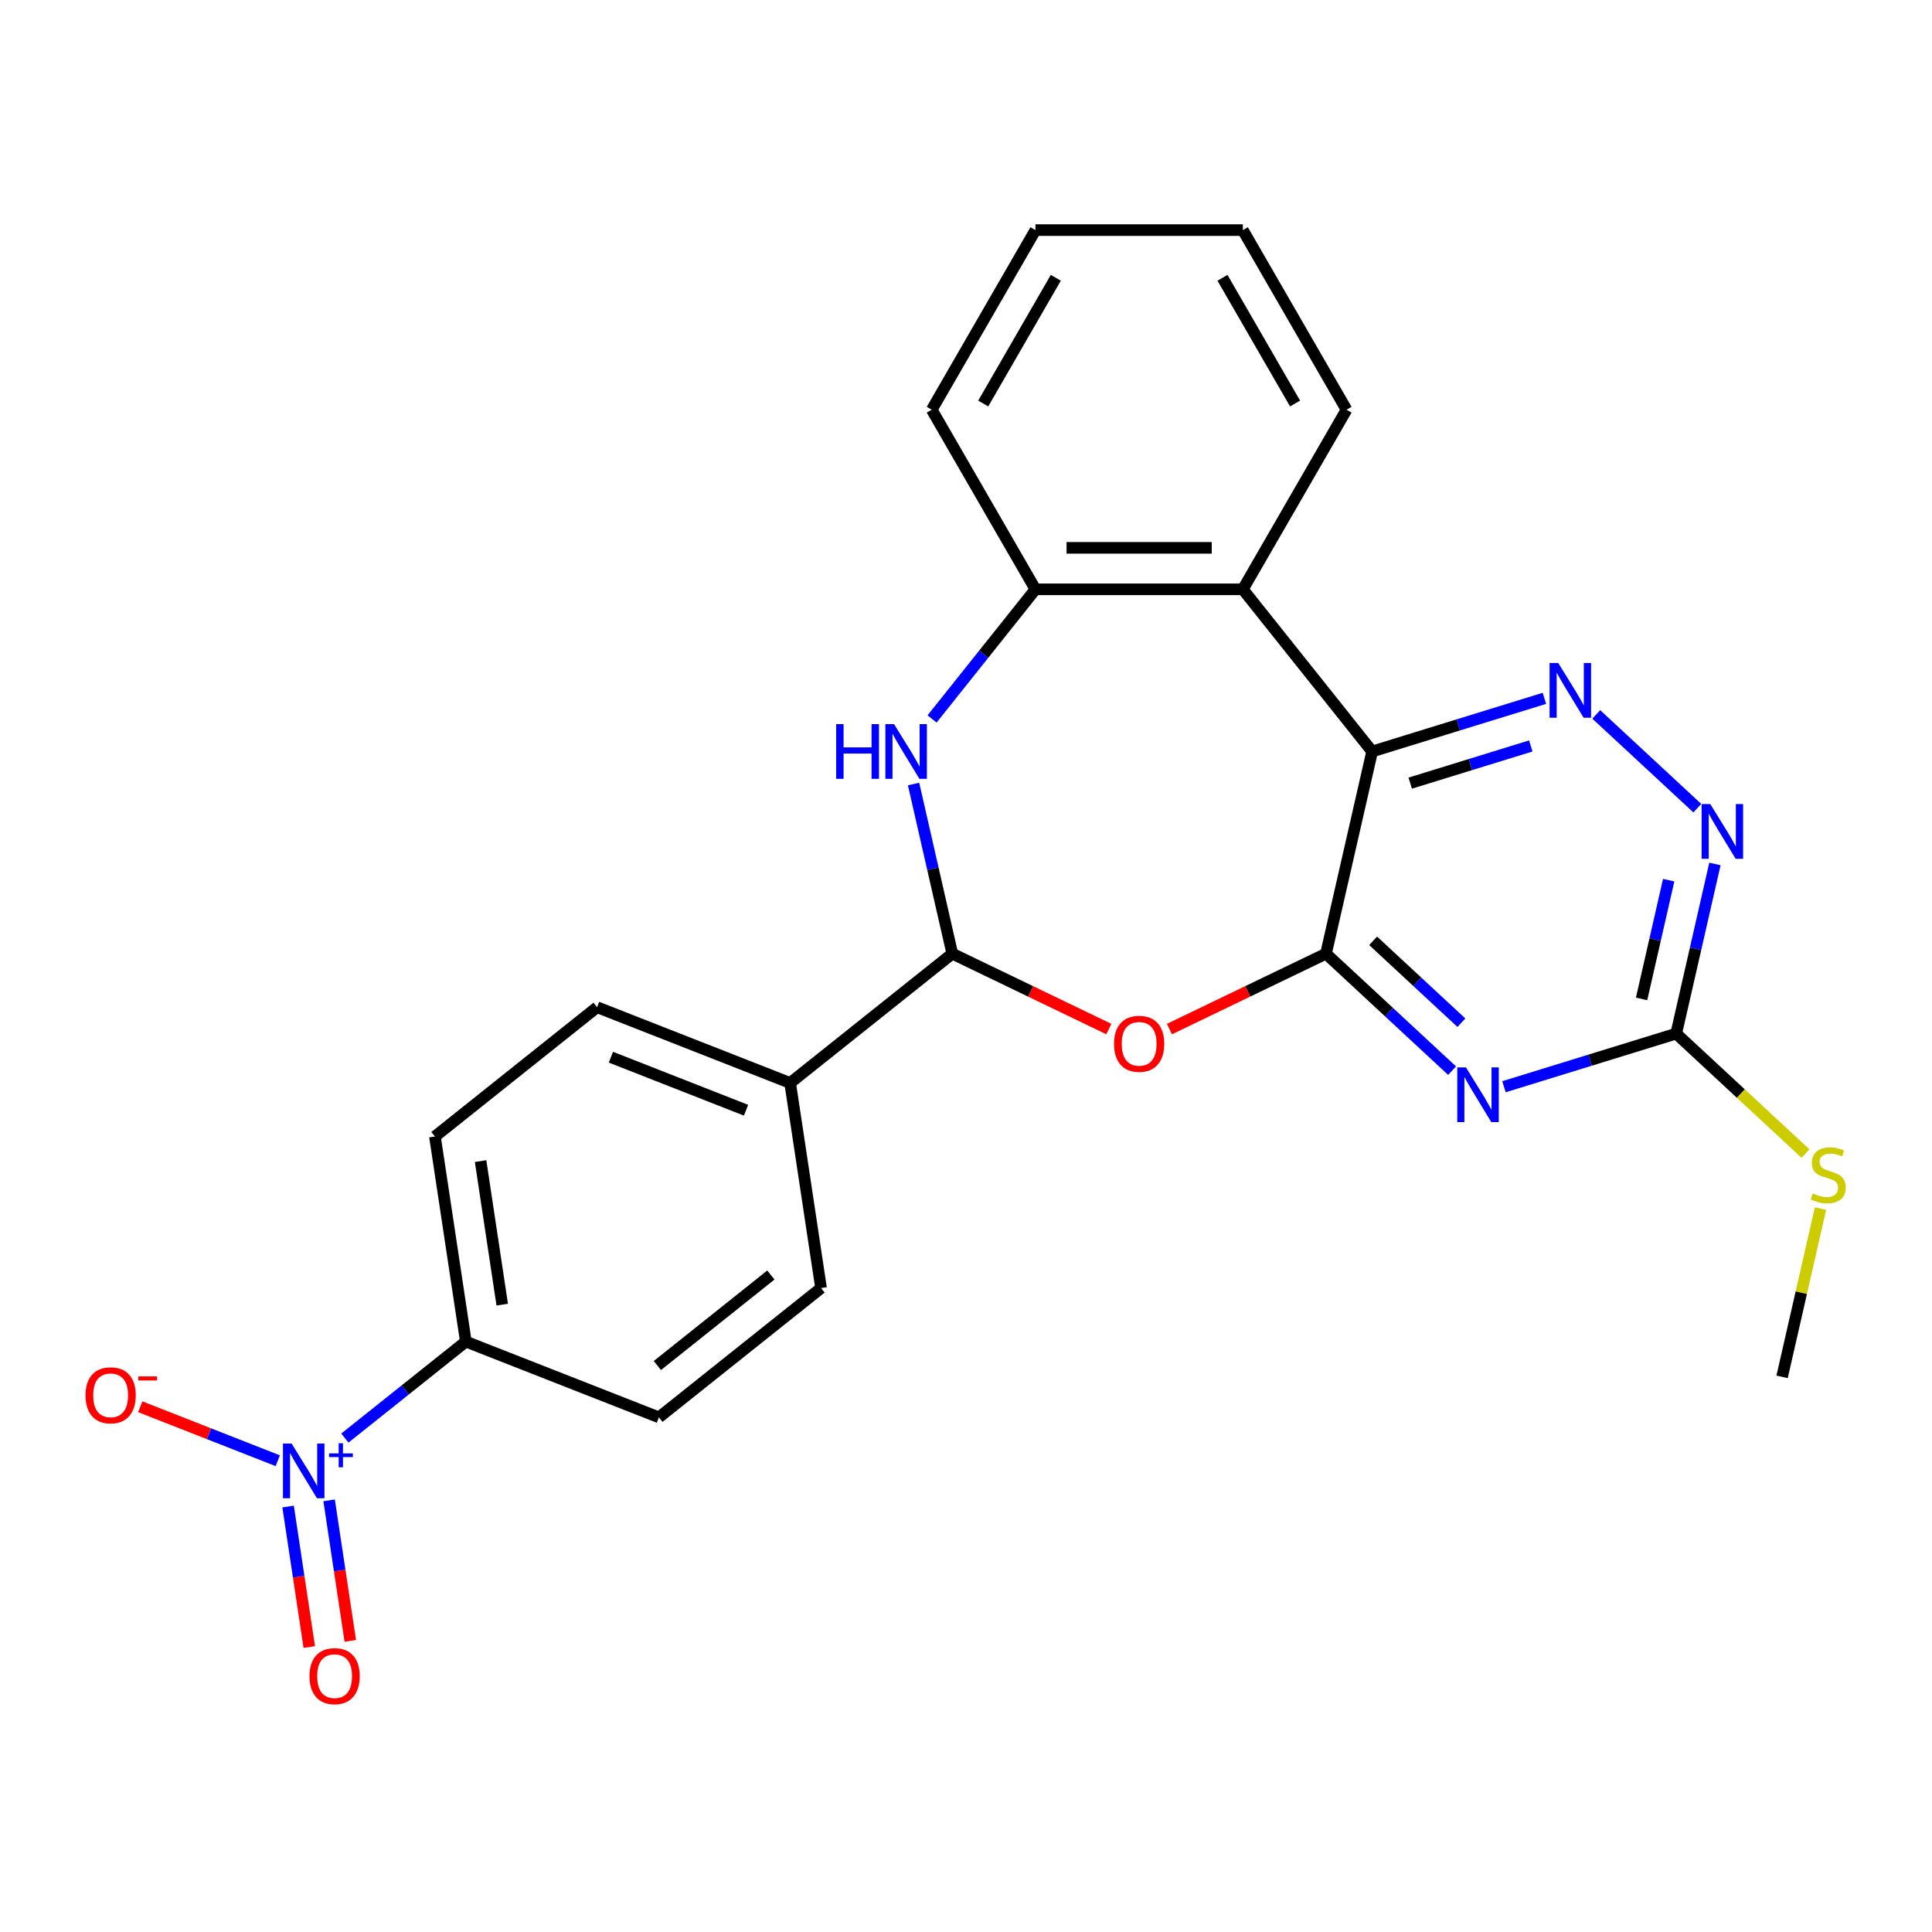 <?xml version='1.0' encoding='iso-8859-1'?>
<svg version='1.1' baseProfile='full'
              xmlns='http://www.w3.org/2000/svg'
                      xmlns:rdkit='http://www.rdkit.org/xml'
                      xmlns:xlink='http://www.w3.org/1999/xlink'
                  xml:space='preserve'
width='1000px' height='1000px' viewBox='0 0 1000 1000'>
<!-- END OF HEADER -->
<rect style='opacity:1.0;fill:#FFFFFF;stroke:none' width='1000' height='1000' x='0' y='0'> </rect>
<path class='bond-0' d='M 686.335,493.617 L 710.222,388.962' style='fill:none;fill-rule:evenodd;stroke:#000000;stroke-width:6px;stroke-linecap:butt;stroke-linejoin:miter;stroke-opacity:1' />
<path class='bond-1' d='M 686.335,493.617 L 718.969,523.897' style='fill:none;fill-rule:evenodd;stroke:#000000;stroke-width:6px;stroke-linecap:butt;stroke-linejoin:miter;stroke-opacity:1' />
<path class='bond-1' d='M 718.969,523.897 L 751.602,554.176' style='fill:none;fill-rule:evenodd;stroke:#0000FF;stroke-width:6px;stroke-linecap:butt;stroke-linejoin:miter;stroke-opacity:1' />
<path class='bond-1' d='M 710.728,486.963 L 733.572,508.159' style='fill:none;fill-rule:evenodd;stroke:#000000;stroke-width:6px;stroke-linecap:butt;stroke-linejoin:miter;stroke-opacity:1' />
<path class='bond-1' d='M 733.572,508.159 L 756.415,529.354' style='fill:none;fill-rule:evenodd;stroke:#0000FF;stroke-width:6px;stroke-linecap:butt;stroke-linejoin:miter;stroke-opacity:1' />
<path class='bond-2' d='M 686.335,493.617 L 645.819,513.129' style='fill:none;fill-rule:evenodd;stroke:#000000;stroke-width:6px;stroke-linecap:butt;stroke-linejoin:miter;stroke-opacity:1' />
<path class='bond-2' d='M 645.819,513.129 L 605.303,532.64' style='fill:none;fill-rule:evenodd;stroke:#FF0000;stroke-width:6px;stroke-linecap:butt;stroke-linejoin:miter;stroke-opacity:1' />
<path class='bond-4' d='M 710.222,388.962 L 754.799,375.211' style='fill:none;fill-rule:evenodd;stroke:#000000;stroke-width:6px;stroke-linecap:butt;stroke-linejoin:miter;stroke-opacity:1' />
<path class='bond-4' d='M 754.799,375.211 L 799.376,361.461' style='fill:none;fill-rule:evenodd;stroke:#0000FF;stroke-width:6px;stroke-linecap:butt;stroke-linejoin:miter;stroke-opacity:1' />
<path class='bond-4' d='M 729.923,405.352 L 761.127,395.727' style='fill:none;fill-rule:evenodd;stroke:#000000;stroke-width:6px;stroke-linecap:butt;stroke-linejoin:miter;stroke-opacity:1' />
<path class='bond-4' d='M 761.127,395.727 L 792.331,386.102' style='fill:none;fill-rule:evenodd;stroke:#0000FF;stroke-width:6px;stroke-linecap:butt;stroke-linejoin:miter;stroke-opacity:1' />
<path class='bond-7' d='M 710.222,388.962 L 643.292,305.034' style='fill:none;fill-rule:evenodd;stroke:#000000;stroke-width:6px;stroke-linecap:butt;stroke-linejoin:miter;stroke-opacity:1' />
<path class='bond-8' d='M 778.45,562.491 L 823.027,548.741' style='fill:none;fill-rule:evenodd;stroke:#0000FF;stroke-width:6px;stroke-linecap:butt;stroke-linejoin:miter;stroke-opacity:1' />
<path class='bond-8' d='M 823.027,548.741 L 867.604,534.991' style='fill:none;fill-rule:evenodd;stroke:#000000;stroke-width:6px;stroke-linecap:butt;stroke-linejoin:miter;stroke-opacity:1' />
<path class='bond-6' d='M 573.935,532.64 L 533.419,513.129' style='fill:none;fill-rule:evenodd;stroke:#FF0000;stroke-width:6px;stroke-linecap:butt;stroke-linejoin:miter;stroke-opacity:1' />
<path class='bond-6' d='M 533.419,513.129 L 492.903,493.617' style='fill:none;fill-rule:evenodd;stroke:#000000;stroke-width:6px;stroke-linecap:butt;stroke-linejoin:miter;stroke-opacity:1' />
<path class='bond-3' d='M 178.501,744.344 L 209.811,719.375' style='fill:none;fill-rule:evenodd;stroke:#0000FF;stroke-width:6px;stroke-linecap:butt;stroke-linejoin:miter;stroke-opacity:1' />
<path class='bond-3' d='M 209.811,719.375 L 241.121,694.406' style='fill:none;fill-rule:evenodd;stroke:#000000;stroke-width:6px;stroke-linecap:butt;stroke-linejoin:miter;stroke-opacity:1' />
<path class='bond-12' d='M 143.77,756.068 L 108.18,742.1' style='fill:none;fill-rule:evenodd;stroke:#0000FF;stroke-width:6px;stroke-linecap:butt;stroke-linejoin:miter;stroke-opacity:1' />
<path class='bond-12' d='M 108.18,742.1 L 72.59,728.132' style='fill:none;fill-rule:evenodd;stroke:#FF0000;stroke-width:6px;stroke-linecap:butt;stroke-linejoin:miter;stroke-opacity:1' />
<path class='bond-14' d='M 149.118,779.78 L 154.598,816.143' style='fill:none;fill-rule:evenodd;stroke:#0000FF;stroke-width:6px;stroke-linecap:butt;stroke-linejoin:miter;stroke-opacity:1' />
<path class='bond-14' d='M 154.598,816.143 L 160.079,852.506' style='fill:none;fill-rule:evenodd;stroke:#FF0000;stroke-width:6px;stroke-linecap:butt;stroke-linejoin:miter;stroke-opacity:1' />
<path class='bond-14' d='M 170.347,776.58 L 175.828,812.943' style='fill:none;fill-rule:evenodd;stroke:#0000FF;stroke-width:6px;stroke-linecap:butt;stroke-linejoin:miter;stroke-opacity:1' />
<path class='bond-14' d='M 175.828,812.943 L 181.309,849.306' style='fill:none;fill-rule:evenodd;stroke:#FF0000;stroke-width:6px;stroke-linecap:butt;stroke-linejoin:miter;stroke-opacity:1' />
<path class='bond-25' d='M 826.224,369.776 L 878.525,418.305' style='fill:none;fill-rule:evenodd;stroke:#0000FF;stroke-width:6px;stroke-linecap:butt;stroke-linejoin:miter;stroke-opacity:1' />
<path class='bond-5' d='M 472.86,405.805 L 482.881,449.711' style='fill:none;fill-rule:evenodd;stroke:#0000FF;stroke-width:6px;stroke-linecap:butt;stroke-linejoin:miter;stroke-opacity:1' />
<path class='bond-5' d='M 482.881,449.711 L 492.903,493.617' style='fill:none;fill-rule:evenodd;stroke:#000000;stroke-width:6px;stroke-linecap:butt;stroke-linejoin:miter;stroke-opacity:1' />
<path class='bond-26' d='M 482.439,372.129 L 509.192,338.582' style='fill:none;fill-rule:evenodd;stroke:#0000FF;stroke-width:6px;stroke-linecap:butt;stroke-linejoin:miter;stroke-opacity:1' />
<path class='bond-26' d='M 509.192,338.582 L 535.945,305.034' style='fill:none;fill-rule:evenodd;stroke:#000000;stroke-width:6px;stroke-linecap:butt;stroke-linejoin:miter;stroke-opacity:1' />
<path class='bond-13' d='M 492.903,493.617 L 408.975,560.547' style='fill:none;fill-rule:evenodd;stroke:#000000;stroke-width:6px;stroke-linecap:butt;stroke-linejoin:miter;stroke-opacity:1' />
<path class='bond-9' d='M 643.292,305.034 L 535.945,305.034' style='fill:none;fill-rule:evenodd;stroke:#000000;stroke-width:6px;stroke-linecap:butt;stroke-linejoin:miter;stroke-opacity:1' />
<path class='bond-9' d='M 627.19,283.565 L 552.047,283.565' style='fill:none;fill-rule:evenodd;stroke:#000000;stroke-width:6px;stroke-linecap:butt;stroke-linejoin:miter;stroke-opacity:1' />
<path class='bond-20' d='M 643.292,305.034 L 696.966,212.069' style='fill:none;fill-rule:evenodd;stroke:#000000;stroke-width:6px;stroke-linecap:butt;stroke-linejoin:miter;stroke-opacity:1' />
<path class='bond-10' d='M 867.604,534.991 L 877.625,491.085' style='fill:none;fill-rule:evenodd;stroke:#000000;stroke-width:6px;stroke-linecap:butt;stroke-linejoin:miter;stroke-opacity:1' />
<path class='bond-10' d='M 877.625,491.085 L 887.646,447.179' style='fill:none;fill-rule:evenodd;stroke:#0000FF;stroke-width:6px;stroke-linecap:butt;stroke-linejoin:miter;stroke-opacity:1' />
<path class='bond-10' d='M 849.679,517.041 L 856.694,486.307' style='fill:none;fill-rule:evenodd;stroke:#000000;stroke-width:6px;stroke-linecap:butt;stroke-linejoin:miter;stroke-opacity:1' />
<path class='bond-10' d='M 856.694,486.307 L 863.709,455.573' style='fill:none;fill-rule:evenodd;stroke:#0000FF;stroke-width:6px;stroke-linecap:butt;stroke-linejoin:miter;stroke-opacity:1' />
<path class='bond-19' d='M 867.604,534.991 L 901.068,566.04' style='fill:none;fill-rule:evenodd;stroke:#000000;stroke-width:6px;stroke-linecap:butt;stroke-linejoin:miter;stroke-opacity:1' />
<path class='bond-19' d='M 901.068,566.04 L 934.531,597.09' style='fill:none;fill-rule:evenodd;stroke:#CCCC00;stroke-width:6px;stroke-linecap:butt;stroke-linejoin:miter;stroke-opacity:1' />
<path class='bond-21' d='M 535.945,305.034 L 482.272,212.069' style='fill:none;fill-rule:evenodd;stroke:#000000;stroke-width:6px;stroke-linecap:butt;stroke-linejoin:miter;stroke-opacity:1' />
<path class='bond-11' d='M 241.121,694.406 L 225.122,588.258' style='fill:none;fill-rule:evenodd;stroke:#000000;stroke-width:6px;stroke-linecap:butt;stroke-linejoin:miter;stroke-opacity:1' />
<path class='bond-11' d='M 259.951,675.284 L 248.751,600.981' style='fill:none;fill-rule:evenodd;stroke:#000000;stroke-width:6px;stroke-linecap:butt;stroke-linejoin:miter;stroke-opacity:1' />
<path class='bond-27' d='M 241.121,694.406 L 341.047,733.625' style='fill:none;fill-rule:evenodd;stroke:#000000;stroke-width:6px;stroke-linecap:butt;stroke-linejoin:miter;stroke-opacity:1' />
<path class='bond-17' d='M 408.975,560.547 L 424.975,666.695' style='fill:none;fill-rule:evenodd;stroke:#000000;stroke-width:6px;stroke-linecap:butt;stroke-linejoin:miter;stroke-opacity:1' />
<path class='bond-18' d='M 408.975,560.547 L 309.049,521.329' style='fill:none;fill-rule:evenodd;stroke:#000000;stroke-width:6px;stroke-linecap:butt;stroke-linejoin:miter;stroke-opacity:1' />
<path class='bond-18' d='M 386.143,574.65 L 316.194,547.197' style='fill:none;fill-rule:evenodd;stroke:#000000;stroke-width:6px;stroke-linecap:butt;stroke-linejoin:miter;stroke-opacity:1' />
<path class='bond-15' d='M 341.047,733.625 L 424.975,666.695' style='fill:none;fill-rule:evenodd;stroke:#000000;stroke-width:6px;stroke-linecap:butt;stroke-linejoin:miter;stroke-opacity:1' />
<path class='bond-15' d='M 340.25,706.8 L 399,659.949' style='fill:none;fill-rule:evenodd;stroke:#000000;stroke-width:6px;stroke-linecap:butt;stroke-linejoin:miter;stroke-opacity:1' />
<path class='bond-16' d='M 225.122,588.258 L 309.049,521.329' style='fill:none;fill-rule:evenodd;stroke:#000000;stroke-width:6px;stroke-linecap:butt;stroke-linejoin:miter;stroke-opacity:1' />
<path class='bond-22' d='M 942.286,625.569 L 932.347,669.115' style='fill:none;fill-rule:evenodd;stroke:#CCCC00;stroke-width:6px;stroke-linecap:butt;stroke-linejoin:miter;stroke-opacity:1' />
<path class='bond-22' d='M 932.347,669.115 L 922.408,712.661' style='fill:none;fill-rule:evenodd;stroke:#000000;stroke-width:6px;stroke-linecap:butt;stroke-linejoin:miter;stroke-opacity:1' />
<path class='bond-23' d='M 696.966,212.069 L 643.292,119.104' style='fill:none;fill-rule:evenodd;stroke:#000000;stroke-width:6px;stroke-linecap:butt;stroke-linejoin:miter;stroke-opacity:1' />
<path class='bond-23' d='M 670.322,208.859 L 632.75,143.783' style='fill:none;fill-rule:evenodd;stroke:#000000;stroke-width:6px;stroke-linecap:butt;stroke-linejoin:miter;stroke-opacity:1' />
<path class='bond-28' d='M 482.272,212.069 L 535.945,119.104' style='fill:none;fill-rule:evenodd;stroke:#000000;stroke-width:6px;stroke-linecap:butt;stroke-linejoin:miter;stroke-opacity:1' />
<path class='bond-28' d='M 508.916,208.859 L 546.487,143.783' style='fill:none;fill-rule:evenodd;stroke:#000000;stroke-width:6px;stroke-linecap:butt;stroke-linejoin:miter;stroke-opacity:1' />
<path class='bond-24' d='M 643.292,119.104 L 535.945,119.104' style='fill:none;fill-rule:evenodd;stroke:#000000;stroke-width:6px;stroke-linecap:butt;stroke-linejoin:miter;stroke-opacity:1' />
<path  class='atom-2' d='M 758.766 552.472
L 768.046 567.472
Q 768.966 568.952, 770.446 571.632
Q 771.926 574.312, 772.006 574.472
L 772.006 552.472
L 775.766 552.472
L 775.766 580.792
L 771.886 580.792
L 761.926 564.392
Q 760.766 562.472, 759.526 560.272
Q 758.326 558.072, 757.966 557.392
L 757.966 580.792
L 754.286 580.792
L 754.286 552.472
L 758.766 552.472
' fill='#0000FF'/>
<path  class='atom-3' d='M 576.619 540.273
Q 576.619 533.473, 579.979 529.673
Q 583.339 525.873, 589.619 525.873
Q 595.899 525.873, 599.259 529.673
Q 602.619 533.473, 602.619 540.273
Q 602.619 547.153, 599.219 551.073
Q 595.819 554.953, 589.619 554.953
Q 583.379 554.953, 579.979 551.073
Q 576.619 547.193, 576.619 540.273
M 589.619 551.753
Q 593.939 551.753, 596.259 548.873
Q 598.619 545.953, 598.619 540.273
Q 598.619 534.713, 596.259 531.913
Q 593.939 529.073, 589.619 529.073
Q 585.299 529.073, 582.939 531.873
Q 580.619 534.673, 580.619 540.273
Q 580.619 545.993, 582.939 548.873
Q 585.299 551.753, 589.619 551.753
' fill='#FF0000'/>
<path  class='atom-4' d='M 150.934 747.176
L 160.214 762.176
Q 161.134 763.656, 162.614 766.336
Q 164.094 769.016, 164.174 769.176
L 164.174 747.176
L 167.934 747.176
L 167.934 775.496
L 164.054 775.496
L 154.094 759.096
Q 152.934 757.176, 151.694 754.976
Q 150.494 752.776, 150.134 752.096
L 150.134 775.496
L 146.454 775.496
L 146.454 747.176
L 150.934 747.176
' fill='#0000FF'/>
<path  class='atom-4' d='M 170.31 752.281
L 175.299 752.281
L 175.299 747.027
L 177.517 747.027
L 177.517 752.281
L 182.638 752.281
L 182.638 754.182
L 177.517 754.182
L 177.517 759.462
L 175.299 759.462
L 175.299 754.182
L 170.31 754.182
L 170.31 752.281
' fill='#0000FF'/>
<path  class='atom-5' d='M 806.54 343.161
L 815.82 358.161
Q 816.74 359.641, 818.22 362.321
Q 819.7 365.001, 819.78 365.161
L 819.78 343.161
L 823.54 343.161
L 823.54 371.481
L 819.66 371.481
L 809.7 355.081
Q 808.54 353.161, 807.3 350.961
Q 806.1 348.761, 805.74 348.081
L 805.74 371.481
L 802.06 371.481
L 802.06 343.161
L 806.54 343.161
' fill='#0000FF'/>
<path  class='atom-6' d='M 432.796 374.802
L 436.636 374.802
L 436.636 386.842
L 451.116 386.842
L 451.116 374.802
L 454.956 374.802
L 454.956 403.122
L 451.116 403.122
L 451.116 390.042
L 436.636 390.042
L 436.636 403.122
L 432.796 403.122
L 432.796 374.802
' fill='#0000FF'/>
<path  class='atom-6' d='M 462.756 374.802
L 472.036 389.802
Q 472.956 391.282, 474.436 393.962
Q 475.916 396.642, 475.996 396.802
L 475.996 374.802
L 479.756 374.802
L 479.756 403.122
L 475.876 403.122
L 465.916 386.722
Q 464.756 384.802, 463.516 382.602
Q 462.316 380.402, 461.956 379.722
L 461.956 403.122
L 458.276 403.122
L 458.276 374.802
L 462.756 374.802
' fill='#0000FF'/>
<path  class='atom-11' d='M 885.231 416.175
L 894.511 431.175
Q 895.431 432.655, 896.911 435.335
Q 898.391 438.015, 898.471 438.175
L 898.471 416.175
L 902.231 416.175
L 902.231 444.495
L 898.351 444.495
L 888.391 428.095
Q 887.231 426.175, 885.991 423.975
Q 884.791 421.775, 884.431 421.095
L 884.431 444.495
L 880.751 444.495
L 880.751 416.175
L 885.231 416.175
' fill='#0000FF'/>
<path  class='atom-13' d='M 44.267 722.198
Q 44.267 715.398, 47.627 711.598
Q 50.987 707.798, 57.267 707.798
Q 63.547 707.798, 66.907 711.598
Q 70.267 715.398, 70.267 722.198
Q 70.267 729.078, 66.867 732.998
Q 63.467 736.878, 57.267 736.878
Q 51.027 736.878, 47.627 732.998
Q 44.267 729.118, 44.267 722.198
M 57.267 733.678
Q 61.587 733.678, 63.907 730.798
Q 66.267 727.878, 66.267 722.198
Q 66.267 716.638, 63.907 713.838
Q 61.587 710.998, 57.267 710.998
Q 52.947 710.998, 50.587 713.798
Q 48.267 716.598, 48.267 722.198
Q 48.267 727.918, 50.587 730.798
Q 52.947 733.678, 57.267 733.678
' fill='#FF0000'/>
<path  class='atom-13' d='M 71.587 712.42
L 81.276 712.42
L 81.276 714.532
L 71.587 714.532
L 71.587 712.42
' fill='#FF0000'/>
<path  class='atom-15' d='M 160.193 867.564
Q 160.193 860.764, 163.553 856.964
Q 166.913 853.164, 173.193 853.164
Q 179.473 853.164, 182.833 856.964
Q 186.193 860.764, 186.193 867.564
Q 186.193 874.444, 182.793 878.364
Q 179.393 882.244, 173.193 882.244
Q 166.953 882.244, 163.553 878.364
Q 160.193 874.484, 160.193 867.564
M 173.193 879.044
Q 177.513 879.044, 179.833 876.164
Q 182.193 873.244, 182.193 867.564
Q 182.193 862.004, 179.833 859.204
Q 177.513 856.364, 173.193 856.364
Q 168.873 856.364, 166.513 859.164
Q 164.193 861.964, 164.193 867.564
Q 164.193 873.284, 166.513 876.164
Q 168.873 879.044, 173.193 879.044
' fill='#FF0000'/>
<path  class='atom-20' d='M 938.295 617.725
Q 938.615 617.845, 939.935 618.405
Q 941.255 618.965, 942.695 619.325
Q 944.175 619.645, 945.615 619.645
Q 948.295 619.645, 949.855 618.365
Q 951.415 617.045, 951.415 614.765
Q 951.415 613.205, 950.615 612.245
Q 949.855 611.285, 948.655 610.765
Q 947.455 610.245, 945.455 609.645
Q 942.935 608.885, 941.415 608.165
Q 939.935 607.445, 938.855 605.925
Q 937.815 604.405, 937.815 601.845
Q 937.815 598.285, 940.215 596.085
Q 942.655 593.885, 947.455 593.885
Q 950.735 593.885, 954.455 595.445
L 953.535 598.525
Q 950.135 597.125, 947.575 597.125
Q 944.815 597.125, 943.295 598.285
Q 941.775 599.405, 941.815 601.365
Q 941.815 602.885, 942.575 603.805
Q 943.375 604.725, 944.495 605.245
Q 945.655 605.765, 947.575 606.365
Q 950.135 607.165, 951.655 607.965
Q 953.175 608.765, 954.255 610.405
Q 955.375 612.005, 955.375 614.765
Q 955.375 618.685, 952.735 620.805
Q 950.135 622.885, 945.775 622.885
Q 943.255 622.885, 941.335 622.325
Q 939.455 621.805, 937.215 620.885
L 938.295 617.725
' fill='#CCCC00'/>
</svg>
